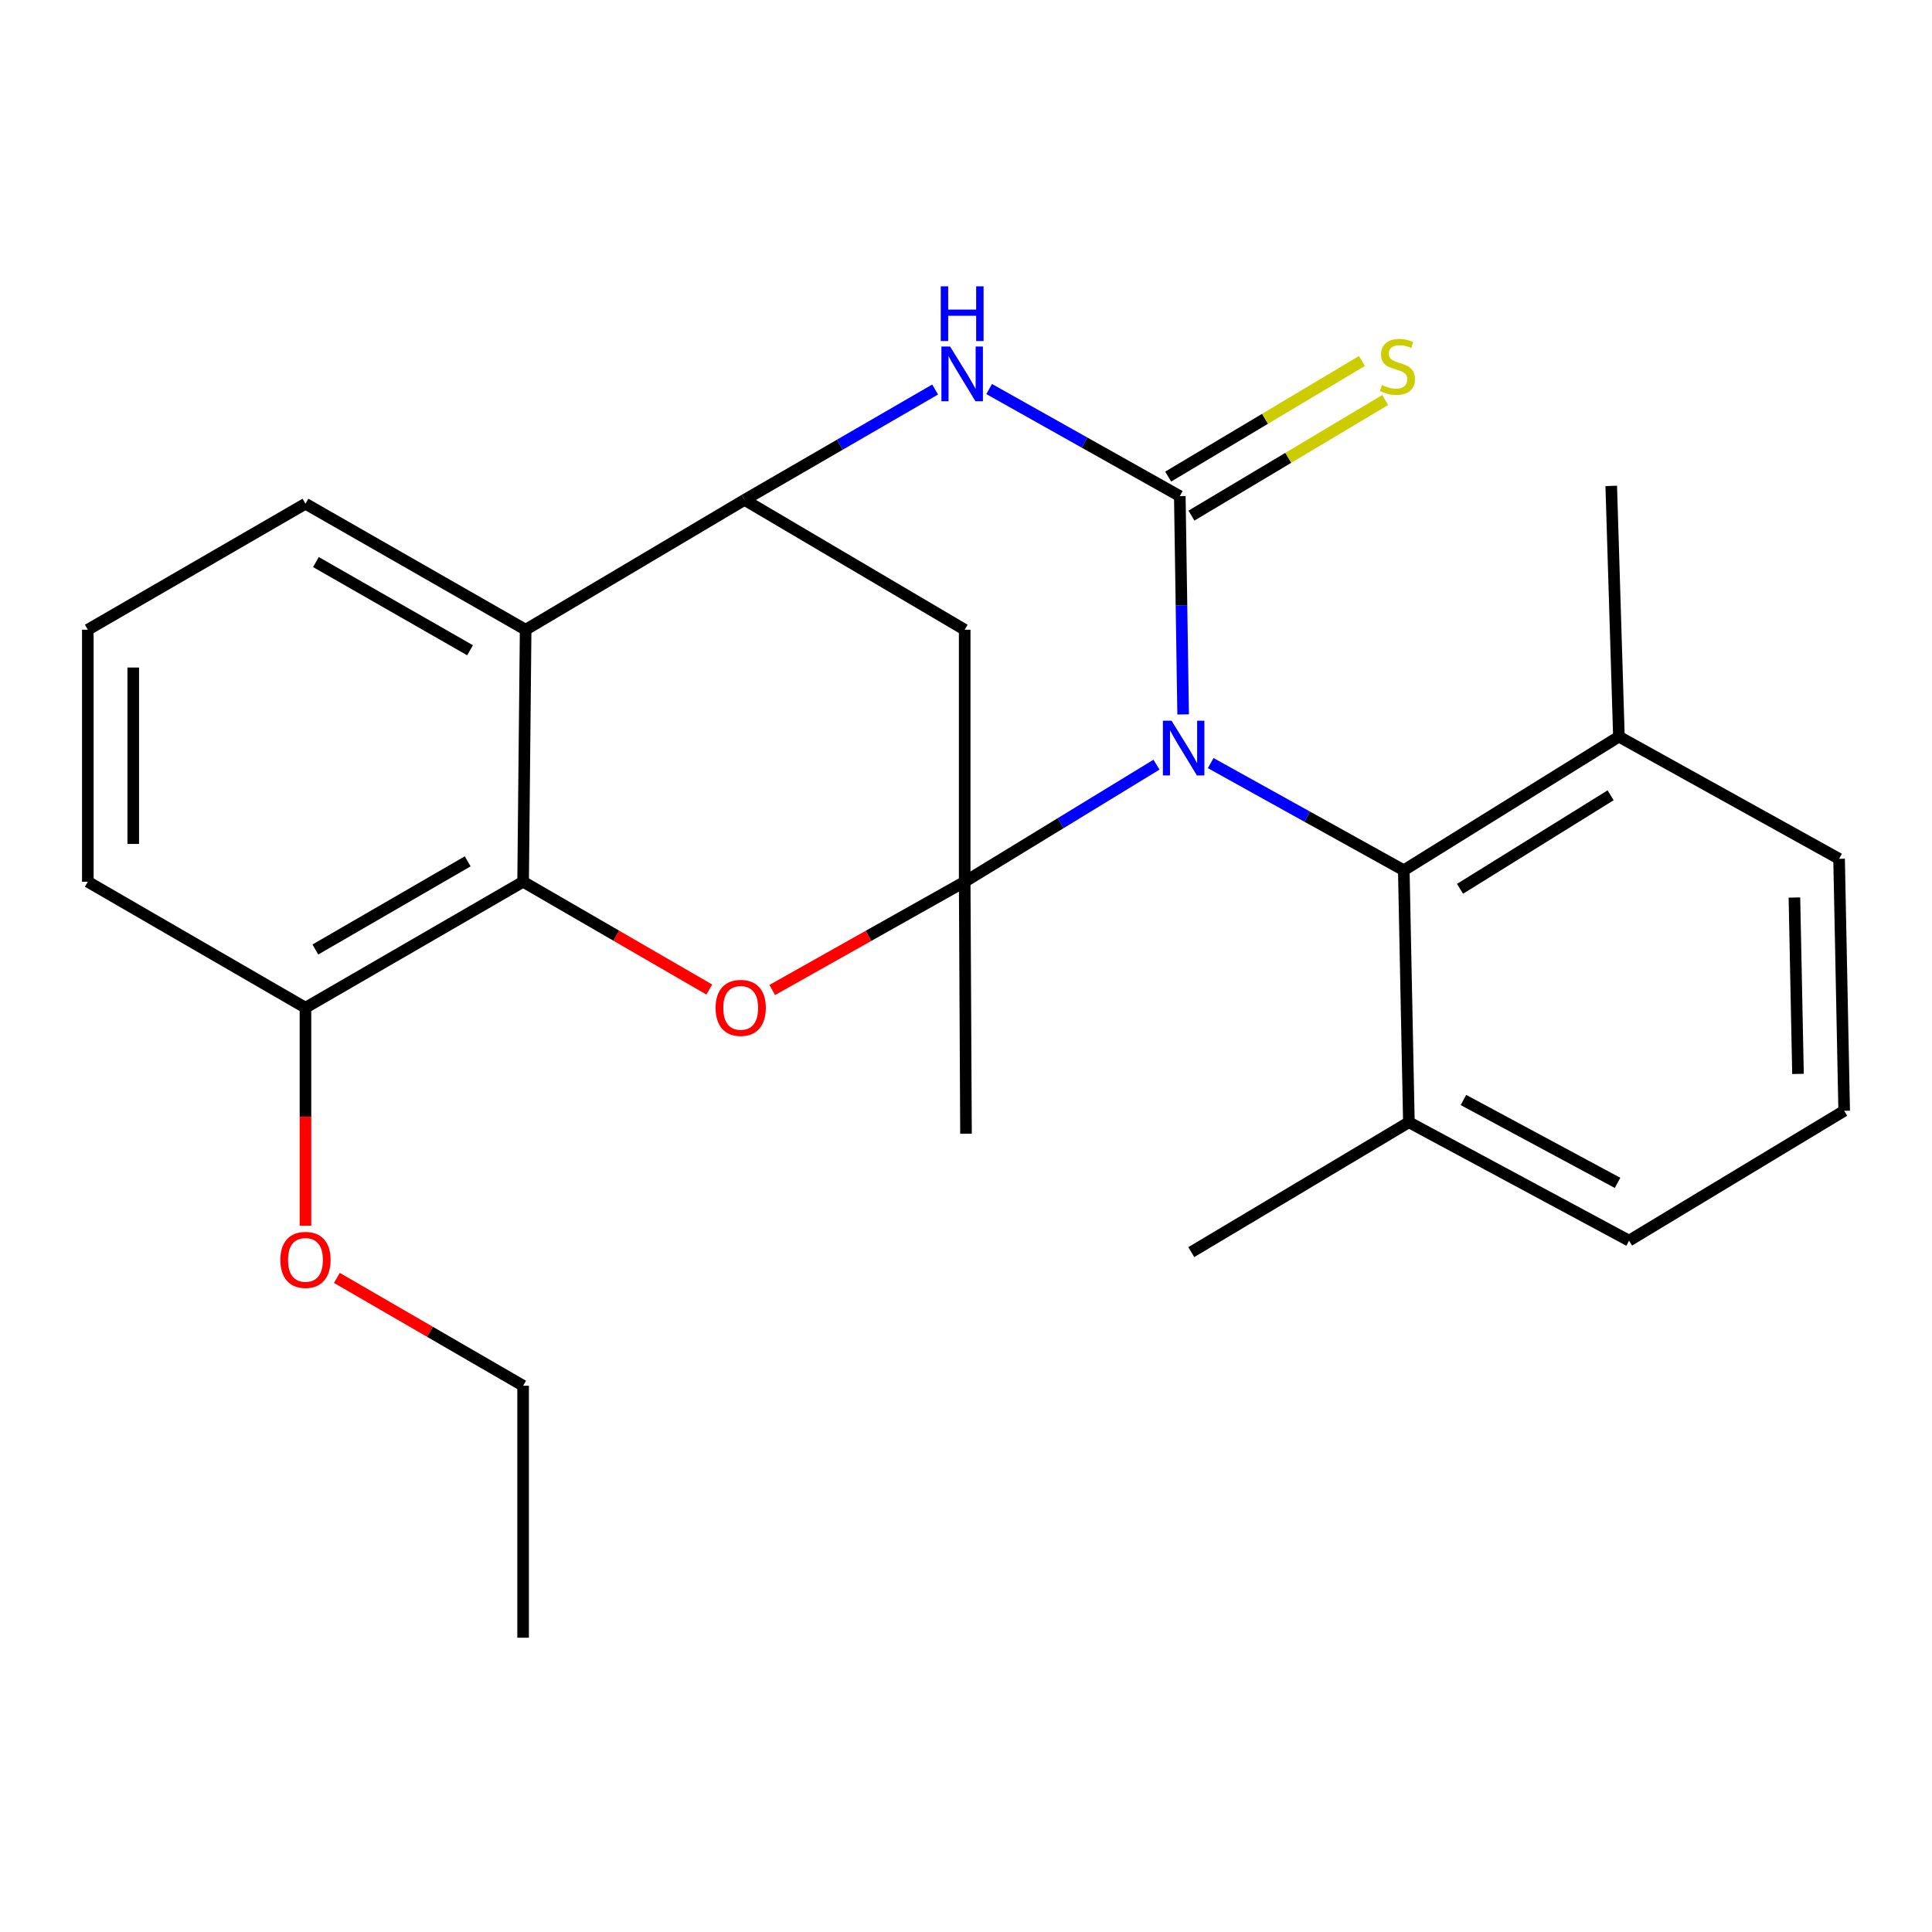 <?xml version='1.0' encoding='iso-8859-1'?>
<svg version='1.1' baseProfile='full'
              xmlns='http://www.w3.org/2000/svg'
                      xmlns:rdkit='http://www.rdkit.org/xml'
                      xmlns:xlink='http://www.w3.org/1999/xlink'
                  xml:space='preserve'
width='1000px' height='1000px' viewBox='0 0 1000 1000'>
<!-- END OF HEADER -->
<rect style='opacity:1.0;fill:#FFFFFF;stroke:none' width='1000' height='1000' x='0' y='0'> </rect>
<path class='bond-0' d='M 598.594,395.787 L 548.957,426.089' style='fill:none;fill-rule:evenodd;stroke:#0000FF;stroke-width:6px;stroke-linecap:butt;stroke-linejoin:miter;stroke-opacity:1' />
<path class='bond-0' d='M 548.957,426.089 L 499.321,456.392' style='fill:none;fill-rule:evenodd;stroke:#000000;stroke-width:6px;stroke-linecap:butt;stroke-linejoin:miter;stroke-opacity:1' />
<path class='bond-1' d='M 612.388,369.783 L 611.528,313.283' style='fill:none;fill-rule:evenodd;stroke:#0000FF;stroke-width:6px;stroke-linecap:butt;stroke-linejoin:miter;stroke-opacity:1' />
<path class='bond-1' d='M 611.528,313.283 L 610.668,256.783' style='fill:none;fill-rule:evenodd;stroke:#000000;stroke-width:6px;stroke-linecap:butt;stroke-linejoin:miter;stroke-opacity:1' />
<path class='bond-8' d='M 626.651,394.973 L 676.626,422.71' style='fill:none;fill-rule:evenodd;stroke:#0000FF;stroke-width:6px;stroke-linecap:butt;stroke-linejoin:miter;stroke-opacity:1' />
<path class='bond-8' d='M 676.626,422.71 L 726.6,450.448' style='fill:none;fill-rule:evenodd;stroke:#000000;stroke-width:6px;stroke-linecap:butt;stroke-linejoin:miter;stroke-opacity:1' />
<path class='bond-2' d='M 499.321,456.392 L 449.517,484.403' style='fill:none;fill-rule:evenodd;stroke:#000000;stroke-width:6px;stroke-linecap:butt;stroke-linejoin:miter;stroke-opacity:1' />
<path class='bond-2' d='M 449.517,484.403 L 399.714,512.414' style='fill:none;fill-rule:evenodd;stroke:#FF0000;stroke-width:6px;stroke-linecap:butt;stroke-linejoin:miter;stroke-opacity:1' />
<path class='bond-5' d='M 499.321,456.392 L 499.321,325.945' style='fill:none;fill-rule:evenodd;stroke:#000000;stroke-width:6px;stroke-linecap:butt;stroke-linejoin:miter;stroke-opacity:1' />
<path class='bond-13' d='M 499.321,456.392 L 500,586.813' style='fill:none;fill-rule:evenodd;stroke:#000000;stroke-width:6px;stroke-linecap:butt;stroke-linejoin:miter;stroke-opacity:1' />
<path class='bond-3' d='M 610.668,256.783 L 561.326,229.071' style='fill:none;fill-rule:evenodd;stroke:#000000;stroke-width:6px;stroke-linecap:butt;stroke-linejoin:miter;stroke-opacity:1' />
<path class='bond-3' d='M 561.326,229.071 L 511.984,201.359' style='fill:none;fill-rule:evenodd;stroke:#0000FF;stroke-width:6px;stroke-linecap:butt;stroke-linejoin:miter;stroke-opacity:1' />
<path class='bond-9' d='M 616.692,266.88 L 666.832,236.966' style='fill:none;fill-rule:evenodd;stroke:#000000;stroke-width:6px;stroke-linecap:butt;stroke-linejoin:miter;stroke-opacity:1' />
<path class='bond-9' d='M 666.832,236.966 L 716.973,207.051' style='fill:none;fill-rule:evenodd;stroke:#CCCC00;stroke-width:6px;stroke-linecap:butt;stroke-linejoin:miter;stroke-opacity:1' />
<path class='bond-9' d='M 604.643,246.686 L 654.784,216.771' style='fill:none;fill-rule:evenodd;stroke:#000000;stroke-width:6px;stroke-linecap:butt;stroke-linejoin:miter;stroke-opacity:1' />
<path class='bond-9' d='M 654.784,216.771 L 704.924,186.856' style='fill:none;fill-rule:evenodd;stroke:#CCCC00;stroke-width:6px;stroke-linecap:butt;stroke-linejoin:miter;stroke-opacity:1' />
<path class='bond-6' d='M 367.135,512.186 L 318.948,484.289' style='fill:none;fill-rule:evenodd;stroke:#FF0000;stroke-width:6px;stroke-linecap:butt;stroke-linejoin:miter;stroke-opacity:1' />
<path class='bond-6' d='M 318.948,484.289 L 270.761,456.392' style='fill:none;fill-rule:evenodd;stroke:#000000;stroke-width:6px;stroke-linecap:butt;stroke-linejoin:miter;stroke-opacity:1' />
<path class='bond-4' d='M 484.02,201.616 L 434.69,230.179' style='fill:none;fill-rule:evenodd;stroke:#0000FF;stroke-width:6px;stroke-linecap:butt;stroke-linejoin:miter;stroke-opacity:1' />
<path class='bond-4' d='M 434.69,230.179 L 385.361,258.742' style='fill:none;fill-rule:evenodd;stroke:#000000;stroke-width:6px;stroke-linecap:butt;stroke-linejoin:miter;stroke-opacity:1' />
<path class='bond-7' d='M 385.361,258.742 L 272.068,325.945' style='fill:none;fill-rule:evenodd;stroke:#000000;stroke-width:6px;stroke-linecap:butt;stroke-linejoin:miter;stroke-opacity:1' />
<path class='bond-25' d='M 385.361,258.742 L 499.321,325.945' style='fill:none;fill-rule:evenodd;stroke:#000000;stroke-width:6px;stroke-linecap:butt;stroke-linejoin:miter;stroke-opacity:1' />
<path class='bond-10' d='M 270.761,456.392 L 158.108,521.596' style='fill:none;fill-rule:evenodd;stroke:#000000;stroke-width:6px;stroke-linecap:butt;stroke-linejoin:miter;stroke-opacity:1' />
<path class='bond-10' d='M 242.083,445.82 L 163.226,491.463' style='fill:none;fill-rule:evenodd;stroke:#000000;stroke-width:6px;stroke-linecap:butt;stroke-linejoin:miter;stroke-opacity:1' />
<path class='bond-27' d='M 270.761,456.392 L 272.068,325.945' style='fill:none;fill-rule:evenodd;stroke:#000000;stroke-width:6px;stroke-linecap:butt;stroke-linejoin:miter;stroke-opacity:1' />
<path class='bond-14' d='M 272.068,325.945 L 158.108,260.728' style='fill:none;fill-rule:evenodd;stroke:#000000;stroke-width:6px;stroke-linecap:butt;stroke-linejoin:miter;stroke-opacity:1' />
<path class='bond-14' d='M 243.293,336.572 L 163.522,290.921' style='fill:none;fill-rule:evenodd;stroke:#000000;stroke-width:6px;stroke-linecap:butt;stroke-linejoin:miter;stroke-opacity:1' />
<path class='bond-11' d='M 726.6,450.448 L 837.947,381.285' style='fill:none;fill-rule:evenodd;stroke:#000000;stroke-width:6px;stroke-linecap:butt;stroke-linejoin:miter;stroke-opacity:1' />
<path class='bond-11' d='M 755.71,460.049 L 833.653,411.636' style='fill:none;fill-rule:evenodd;stroke:#000000;stroke-width:6px;stroke-linecap:butt;stroke-linejoin:miter;stroke-opacity:1' />
<path class='bond-12' d='M 726.6,450.448 L 729.239,580.868' style='fill:none;fill-rule:evenodd;stroke:#000000;stroke-width:6px;stroke-linecap:butt;stroke-linejoin:miter;stroke-opacity:1' />
<path class='bond-15' d='M 158.108,521.596 L 158.108,578.022' style='fill:none;fill-rule:evenodd;stroke:#000000;stroke-width:6px;stroke-linecap:butt;stroke-linejoin:miter;stroke-opacity:1' />
<path class='bond-15' d='M 158.108,578.022 L 158.108,634.449' style='fill:none;fill-rule:evenodd;stroke:#FF0000;stroke-width:6px;stroke-linecap:butt;stroke-linejoin:miter;stroke-opacity:1' />
<path class='bond-18' d='M 158.108,521.596 L 45.455,456.392' style='fill:none;fill-rule:evenodd;stroke:#000000;stroke-width:6px;stroke-linecap:butt;stroke-linejoin:miter;stroke-opacity:1' />
<path class='bond-19' d='M 837.947,381.285 L 951.906,444.517' style='fill:none;fill-rule:evenodd;stroke:#000000;stroke-width:6px;stroke-linecap:butt;stroke-linejoin:miter;stroke-opacity:1' />
<path class='bond-21' d='M 837.947,381.285 L 833.975,251.505' style='fill:none;fill-rule:evenodd;stroke:#000000;stroke-width:6px;stroke-linecap:butt;stroke-linejoin:miter;stroke-opacity:1' />
<path class='bond-20' d='M 729.239,580.868 L 843.199,642.153' style='fill:none;fill-rule:evenodd;stroke:#000000;stroke-width:6px;stroke-linecap:butt;stroke-linejoin:miter;stroke-opacity:1' />
<path class='bond-20' d='M 757.471,569.35 L 837.242,612.249' style='fill:none;fill-rule:evenodd;stroke:#000000;stroke-width:6px;stroke-linecap:butt;stroke-linejoin:miter;stroke-opacity:1' />
<path class='bond-22' d='M 729.239,580.868 L 616.612,648.097' style='fill:none;fill-rule:evenodd;stroke:#000000;stroke-width:6px;stroke-linecap:butt;stroke-linejoin:miter;stroke-opacity:1' />
<path class='bond-16' d='M 158.108,260.728 L 45.455,325.945' style='fill:none;fill-rule:evenodd;stroke:#000000;stroke-width:6px;stroke-linecap:butt;stroke-linejoin:miter;stroke-opacity:1' />
<path class='bond-23' d='M 174.362,661.441 L 222.562,689.35' style='fill:none;fill-rule:evenodd;stroke:#FF0000;stroke-width:6px;stroke-linecap:butt;stroke-linejoin:miter;stroke-opacity:1' />
<path class='bond-23' d='M 222.562,689.35 L 270.761,717.259' style='fill:none;fill-rule:evenodd;stroke:#000000;stroke-width:6px;stroke-linecap:butt;stroke-linejoin:miter;stroke-opacity:1' />
<path class='bond-28' d='M 45.455,325.945 L 45.455,456.392' style='fill:none;fill-rule:evenodd;stroke:#000000;stroke-width:6px;stroke-linecap:butt;stroke-linejoin:miter;stroke-opacity:1' />
<path class='bond-28' d='M 68.97,345.512 L 68.97,436.825' style='fill:none;fill-rule:evenodd;stroke:#000000;stroke-width:6px;stroke-linecap:butt;stroke-linejoin:miter;stroke-opacity:1' />
<path class='bond-17' d='M 954.545,574.95 L 843.199,642.153' style='fill:none;fill-rule:evenodd;stroke:#000000;stroke-width:6px;stroke-linecap:butt;stroke-linejoin:miter;stroke-opacity:1' />
<path class='bond-26' d='M 954.545,574.95 L 951.906,444.517' style='fill:none;fill-rule:evenodd;stroke:#000000;stroke-width:6px;stroke-linecap:butt;stroke-linejoin:miter;stroke-opacity:1' />
<path class='bond-26' d='M 930.639,555.861 L 928.791,464.557' style='fill:none;fill-rule:evenodd;stroke:#000000;stroke-width:6px;stroke-linecap:butt;stroke-linejoin:miter;stroke-opacity:1' />
<path class='bond-24' d='M 270.761,717.259 L 270.761,847.68' style='fill:none;fill-rule:evenodd;stroke:#000000;stroke-width:6px;stroke-linecap:butt;stroke-linejoin:miter;stroke-opacity:1' />
<path  class='atom-0' d='M 606.393 373.044
L 615.673 388.044
Q 616.593 389.524, 618.073 392.204
Q 619.553 394.884, 619.633 395.044
L 619.633 373.044
L 623.393 373.044
L 623.393 401.364
L 619.513 401.364
L 609.553 384.964
Q 608.393 383.044, 607.153 380.844
Q 605.953 378.644, 605.593 377.964
L 605.593 401.364
L 601.913 401.364
L 601.913 373.044
L 606.393 373.044
' fill='#0000FF'/>
<path  class='atom-3' d='M 370.388 521.676
Q 370.388 514.876, 373.748 511.076
Q 377.108 507.276, 383.388 507.276
Q 389.668 507.276, 393.028 511.076
Q 396.388 514.876, 396.388 521.676
Q 396.388 528.556, 392.988 532.476
Q 389.588 536.356, 383.388 536.356
Q 377.148 536.356, 373.748 532.476
Q 370.388 528.596, 370.388 521.676
M 383.388 533.156
Q 387.708 533.156, 390.028 530.276
Q 392.388 527.356, 392.388 521.676
Q 392.388 516.116, 390.028 513.316
Q 387.708 510.476, 383.388 510.476
Q 379.068 510.476, 376.708 513.276
Q 374.388 516.076, 374.388 521.676
Q 374.388 527.396, 376.708 530.276
Q 379.068 533.156, 383.388 533.156
' fill='#FF0000'/>
<path  class='atom-4' d='M 491.754 179.353
L 501.034 194.353
Q 501.954 195.833, 503.434 198.513
Q 504.914 201.193, 504.994 201.353
L 504.994 179.353
L 508.754 179.353
L 508.754 207.673
L 504.874 207.673
L 494.914 191.273
Q 493.754 189.353, 492.514 187.153
Q 491.314 184.953, 490.954 184.273
L 490.954 207.673
L 487.274 207.673
L 487.274 179.353
L 491.754 179.353
' fill='#0000FF'/>
<path  class='atom-4' d='M 486.934 148.201
L 490.774 148.201
L 490.774 160.241
L 505.254 160.241
L 505.254 148.201
L 509.094 148.201
L 509.094 176.521
L 505.254 176.521
L 505.254 163.441
L 490.774 163.441
L 490.774 176.521
L 486.934 176.521
L 486.934 148.201
' fill='#0000FF'/>
<path  class='atom-10' d='M 715.308 199.3
Q 715.628 199.42, 716.948 199.98
Q 718.268 200.54, 719.708 200.9
Q 721.188 201.22, 722.628 201.22
Q 725.308 201.22, 726.868 199.94
Q 728.428 198.62, 728.428 196.34
Q 728.428 194.78, 727.628 193.82
Q 726.868 192.86, 725.668 192.34
Q 724.468 191.82, 722.468 191.22
Q 719.948 190.46, 718.428 189.74
Q 716.948 189.02, 715.868 187.5
Q 714.828 185.98, 714.828 183.42
Q 714.828 179.86, 717.228 177.66
Q 719.668 175.46, 724.468 175.46
Q 727.748 175.46, 731.468 177.02
L 730.548 180.1
Q 727.148 178.7, 724.588 178.7
Q 721.828 178.7, 720.308 179.86
Q 718.788 180.98, 718.828 182.94
Q 718.828 184.46, 719.588 185.38
Q 720.388 186.3, 721.508 186.82
Q 722.668 187.34, 724.588 187.94
Q 727.148 188.74, 728.668 189.54
Q 730.188 190.34, 731.268 191.98
Q 732.388 193.58, 732.388 196.34
Q 732.388 200.26, 729.748 202.38
Q 727.148 204.46, 722.788 204.46
Q 720.268 204.46, 718.348 203.9
Q 716.468 203.38, 714.228 202.46
L 715.308 199.3
' fill='#CCCC00'/>
<path  class='atom-16' d='M 145.108 652.11
Q 145.108 645.31, 148.468 641.51
Q 151.828 637.71, 158.108 637.71
Q 164.388 637.71, 167.748 641.51
Q 171.108 645.31, 171.108 652.11
Q 171.108 658.99, 167.708 662.91
Q 164.308 666.79, 158.108 666.79
Q 151.868 666.79, 148.468 662.91
Q 145.108 659.03, 145.108 652.11
M 158.108 663.59
Q 162.428 663.59, 164.748 660.71
Q 167.108 657.79, 167.108 652.11
Q 167.108 646.55, 164.748 643.75
Q 162.428 640.91, 158.108 640.91
Q 153.788 640.91, 151.428 643.71
Q 149.108 646.51, 149.108 652.11
Q 149.108 657.83, 151.428 660.71
Q 153.788 663.59, 158.108 663.59
' fill='#FF0000'/>
</svg>
